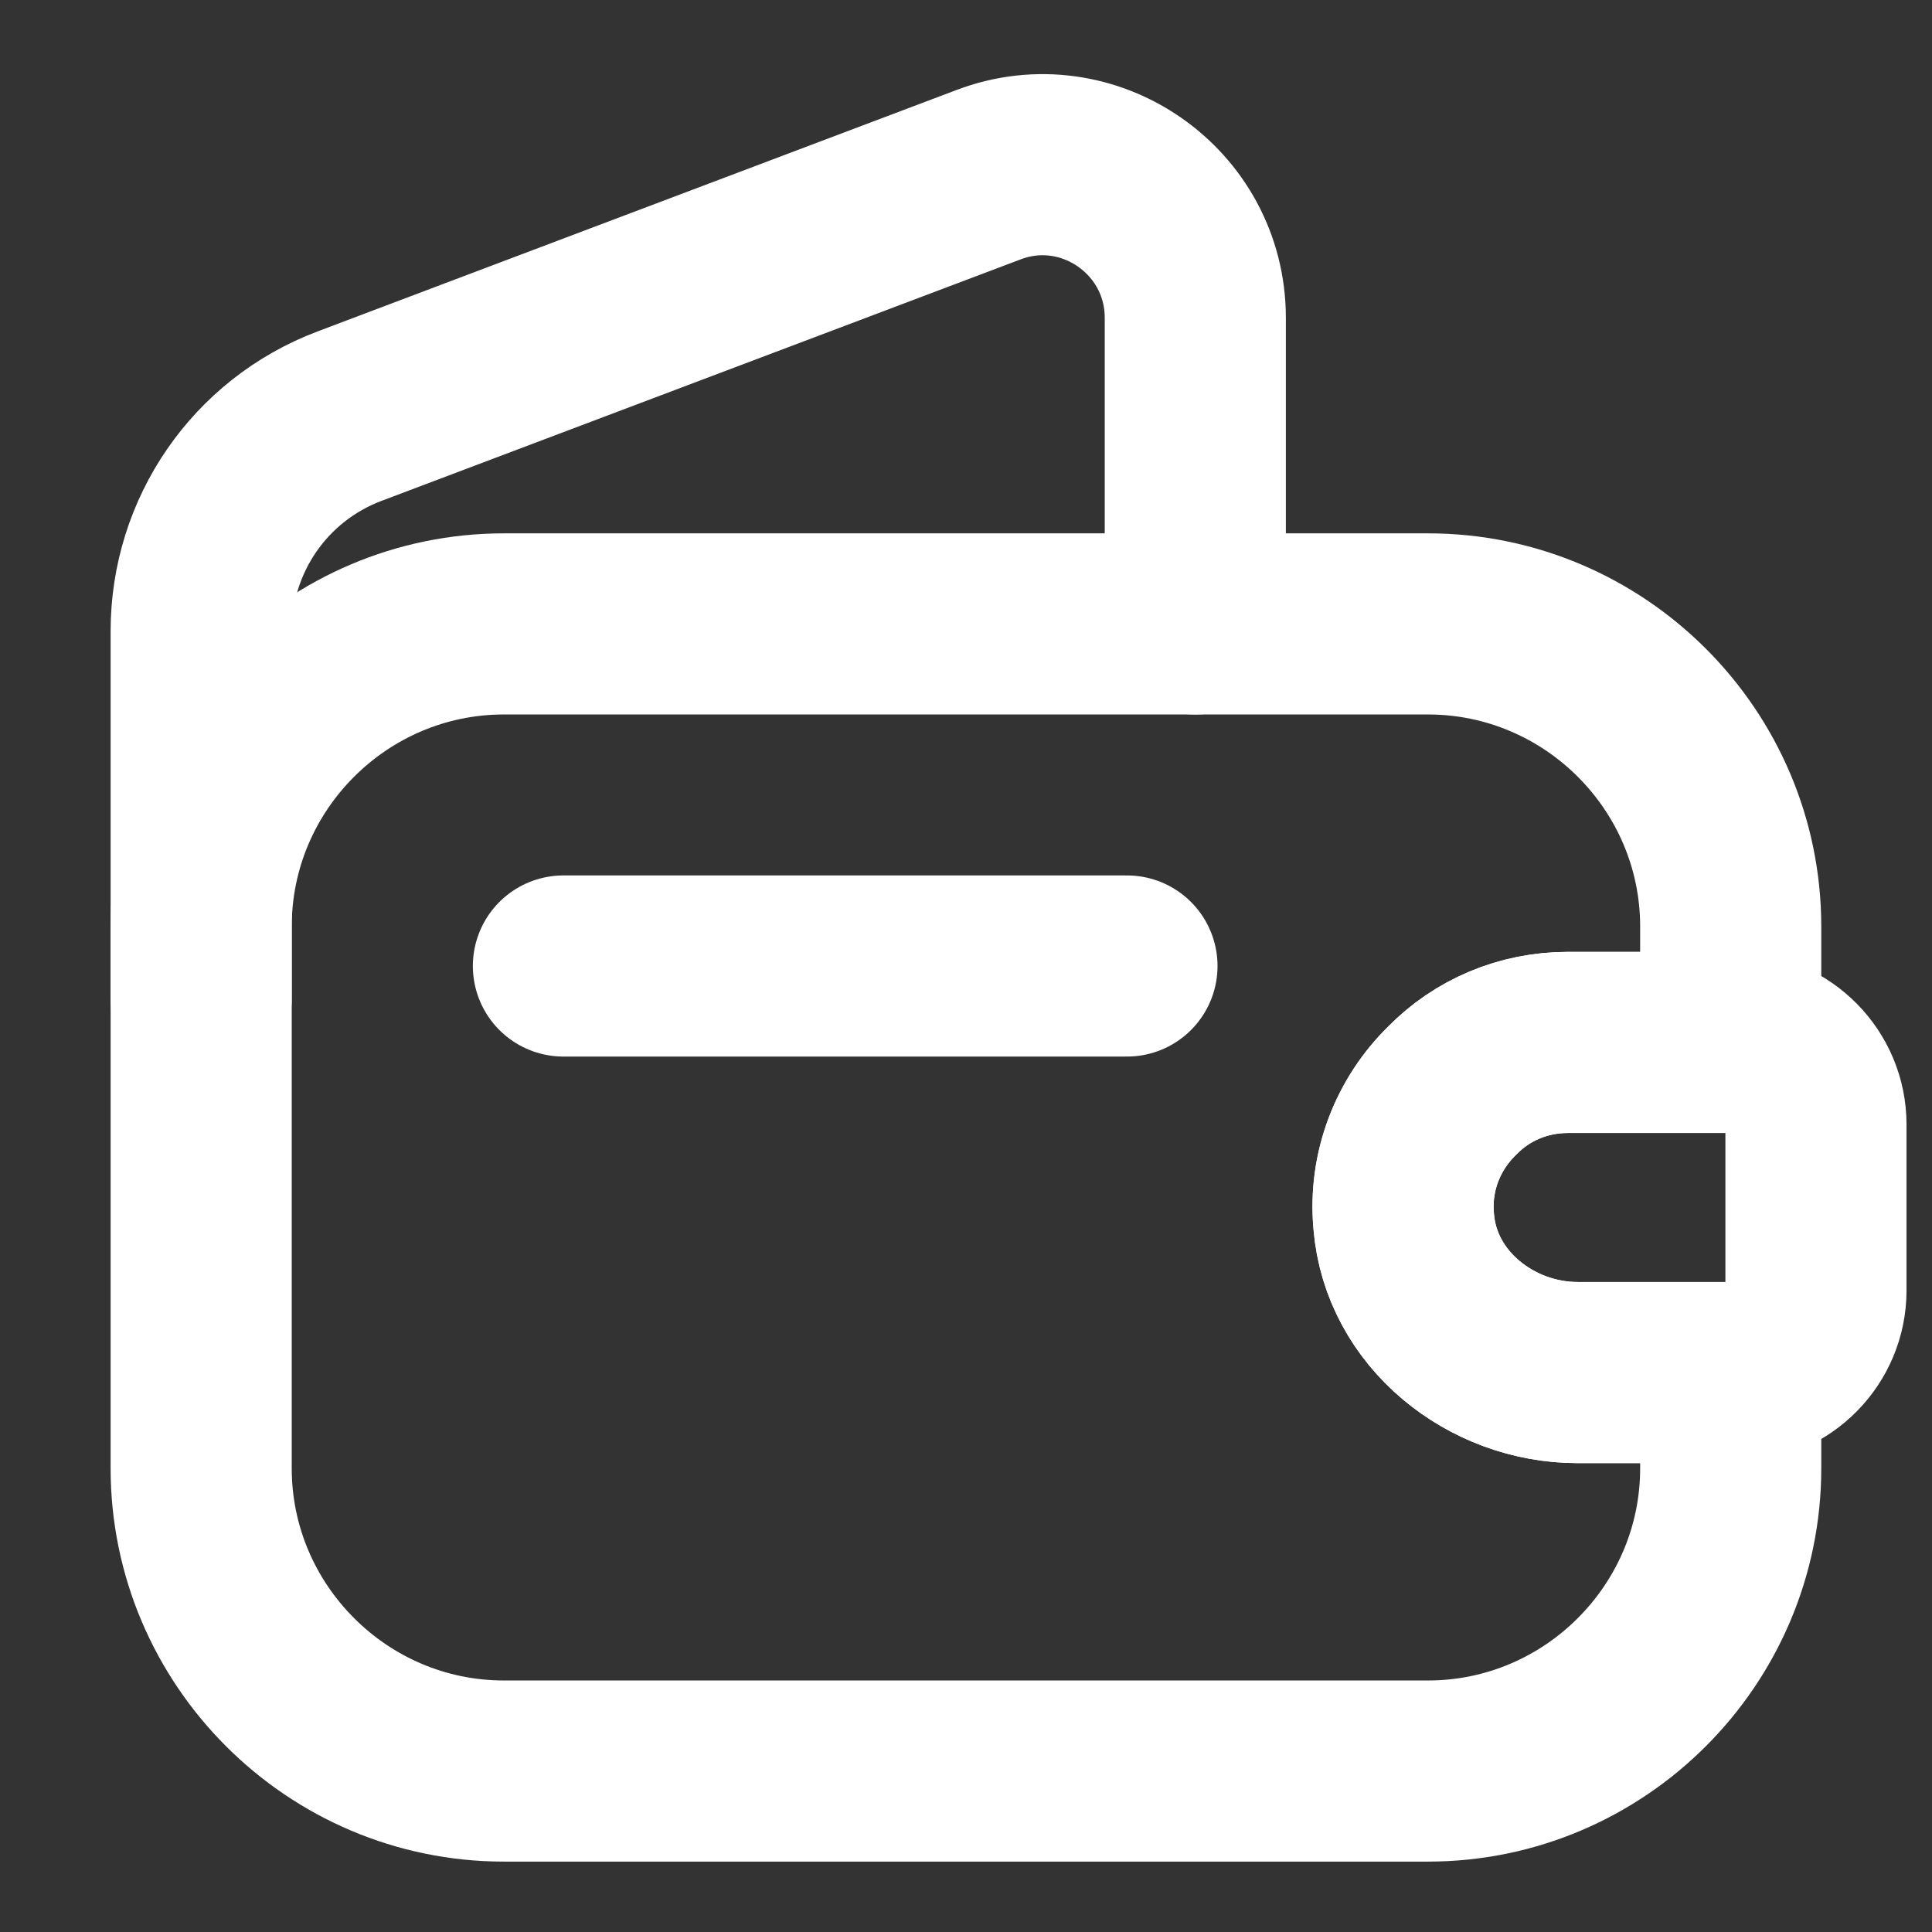 <svg width="16" height="16" viewBox="0 0 16 16" fill="none" xmlns="http://www.w3.org/2000/svg">
<rect x="0" y="0" width="16" height="16" fill="#333333" stroke="none"/>
<path d="M12.026 9.033C11.746 9.307 11.586 9.7 11.626 10.12C11.686 10.84 12.346 11.367 13.066 11.367H14.333V12.16C14.333 13.54 13.206 14.667 11.826 14.667H4.173C2.793 14.667 1.666 13.54 1.666 12.16V7.673C1.666 6.293 2.793 5.167 4.173 5.167H11.826C13.206 5.167 14.333 6.293 14.333 7.673V8.633H12.986C12.613 8.633 12.273 8.78 12.026 9.033Z" stroke="white" stroke-width="1.5" stroke-linecap="round" stroke-linejoin="round"/>
<path d="M1.666 8.273V5.227C1.666 4.433 2.153 3.727 2.893 3.447L8.186 1.447C9.013 1.133 9.899 1.747 9.899 2.633V5.167" stroke="white" stroke-width="1.5" stroke-linecap="round" stroke-linejoin="round"/>
<path d="M15.039 9.313V10.687C15.039 11.053 14.745 11.353 14.372 11.367H13.065C12.345 11.367 11.685 10.84 11.625 10.12C11.585 9.7 11.745 9.307 12.025 9.033C12.272 8.78 12.612 8.633 12.985 8.633H14.372C14.745 8.647 15.039 8.947 15.039 9.313Z" stroke="white" stroke-width="1.5" stroke-linecap="round" stroke-linejoin="round"/>
<path d="M4.666 8H9.333" stroke="white" stroke-width="1.5" stroke-linecap="round" stroke-linejoin="round"/>
</svg>
